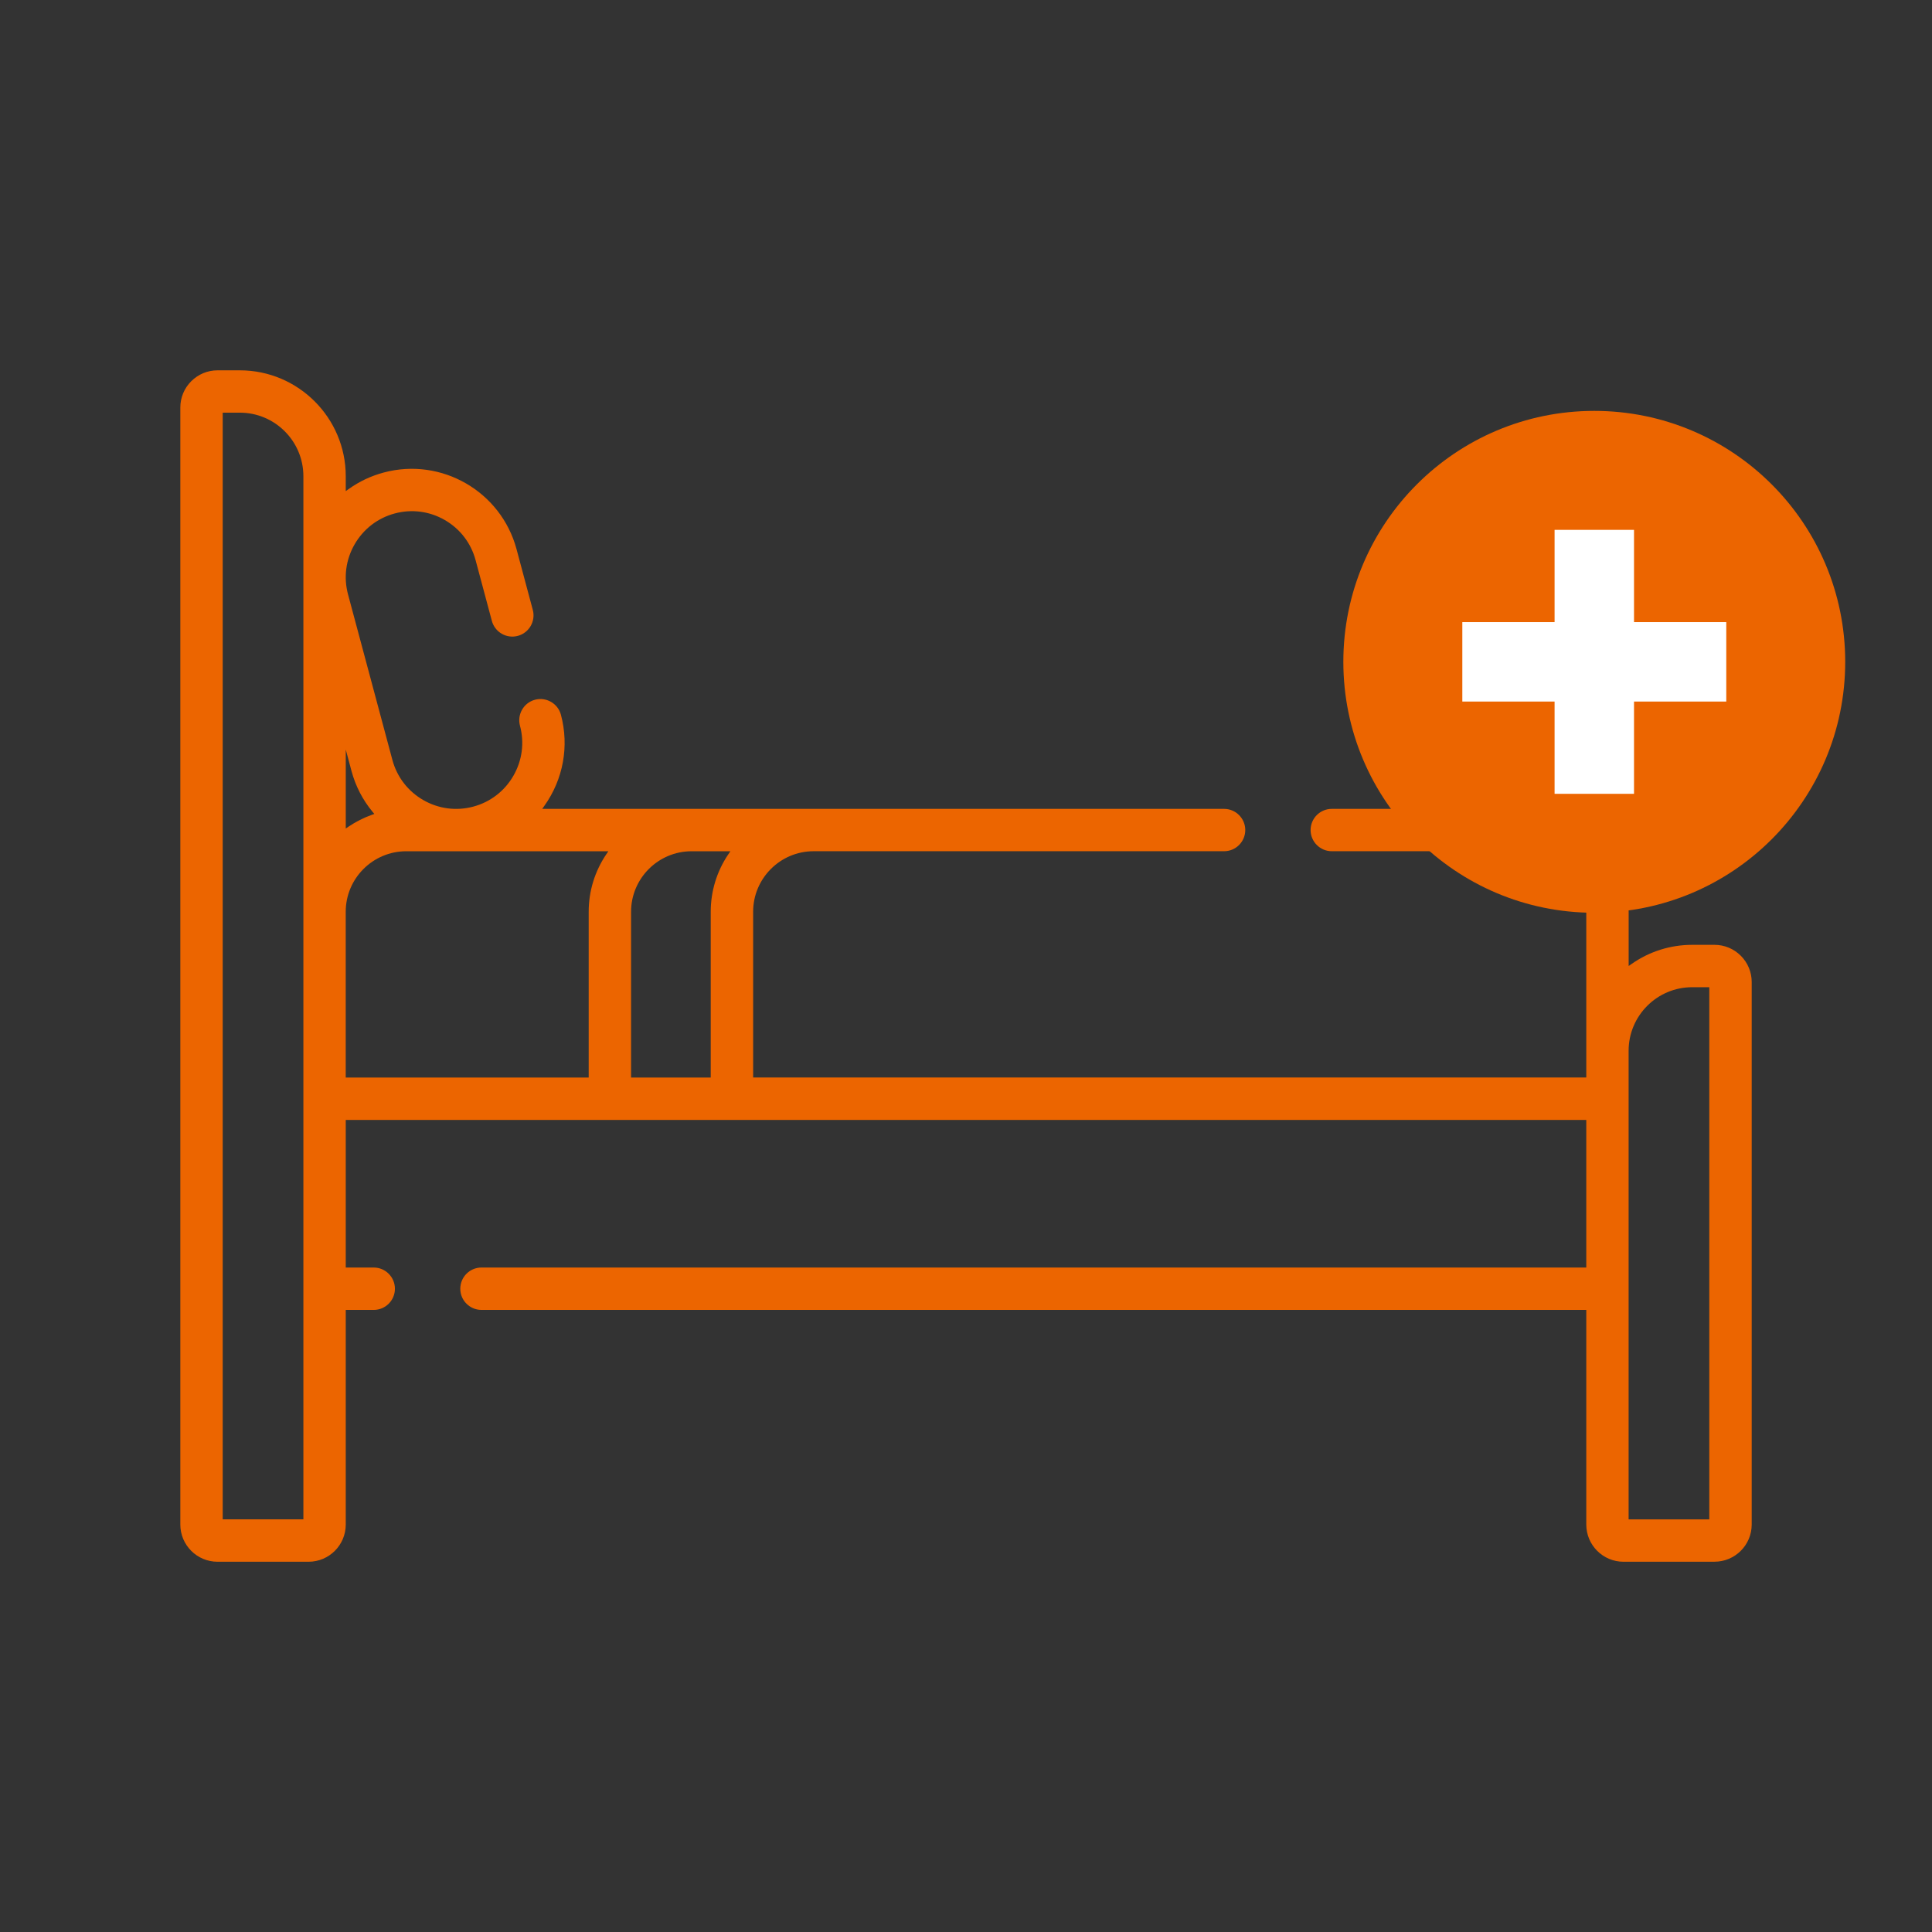 <svg xmlns="http://www.w3.org/2000/svg" id="uuid-64f12aa7-d8ba-4330-944d-865afb95ecab" width="512" height="512" viewBox="0 0 512 512"><rect x="0" y="0" width="512" height="512" fill="#333333" stroke="none"/><defs><style>.uuid-f670a08a-1211-49a7-9055-2dfc555b5391{fill:#ec6500;}.uuid-f670a08a-1211-49a7-9055-2dfc555b5391,.uuid-f3559ea1-2a9a-456f-ba82-fde8786db4c3{stroke-width:0px;}.uuid-f3559ea1-2a9a-456f-ba82-fde8786db4c3{fill:#fff;}</style></defs><path class="uuid-f670a08a-1211-49a7-9055-2dfc555b5391" d="M430.24,413.87h24.12c5.44,0,9.86-4.42,9.86-9.86v-143.76c0-2.63-1.03-5.1-2.89-6.97-1.87-1.86-4.34-2.89-6.97-2.89h-5.91c-5.77,0-11.33,1.75-16.05,5.06l-.79.55v-14.37c0-15.03-12.23-27.27-27.27-27.27h-51.41c-3.1,0-5.61,2.52-5.61,5.61s2.52,5.61,5.61,5.61h51.41c8.84,0,16.04,7.19,16.04,16.04v43.93h-220.79v-43.93c0-8.84,7.19-16.04,16.04-16.04h108.77c3.1,0,5.61-2.52,5.61-5.61s-2.52-5.61-5.61-5.61h-180.71l.56-.79c5.02-7.03,6.63-15.84,4.4-24.16-.8-2.99-3.89-4.77-6.88-3.97-2.99.8-4.77,3.89-3.97,6.88,1.21,4.51.59,9.22-1.75,13.28s-6.11,6.95-10.62,8.16c-4.51,1.21-9.23.59-13.28-1.75-4.05-2.34-6.95-6.11-8.16-10.62l-11.76-43.88c-1.21-4.51-.58-9.23,1.76-13.28,2.34-4.05,6.11-6.95,10.62-8.16,4.52-1.21,9.24-.59,13.28,1.75,4.05,2.34,6.94,6.11,8.15,10.63l4.31,16.09c.39,1.45,1.32,2.66,2.62,3.41,1.3.75,2.81.95,4.26.56,2.99-.8,4.77-3.89,3.97-6.88l-4.31-16.09c-4.1-15.3-19.89-24.42-35.19-20.32-3.37.9-6.49,2.37-9.28,4.37l-.79.56v-3.94c0-15.48-12.59-28.07-28.07-28.07h-5.91c-2.63,0-5.1,1.03-6.97,2.89-1.86,1.86-2.89,4.34-2.89,6.97v296.02c0,5.44,4.42,9.86,9.86,9.86h24.12c5.44,0,9.86-4.42,9.86-9.86v-56.88h7.42c3.1,0,5.61-2.52,5.61-5.61s-2.52-5.62-5.61-5.62h-7.42v-39.12h328.75v39.12H127.59c-3.1,0-5.61,2.52-5.61,5.62s2.52,5.61,5.61,5.61h292.79v56.88c0,5.44,4.42,9.86,9.86,9.86ZM431.6,278.46c0-9.29,7.55-16.84,16.84-16.84h4.54v141.03h-21.38v-124.19ZM80.4,402.64h-21.38V109.36h4.54c9.29,0,16.84,7.55,16.84,16.84v276.45ZM91.63,198.64l1.51,5.65c1.08,4.02,2.96,7.67,5.6,10.86l.46.55-.67.24c-2.15.77-4.21,1.81-6.12,3.1l-.78.53v-20.93ZM160.69,226.37c-3.06,4.52-4.68,9.79-4.68,15.26v43.93h-64.39v-43.93c0-8.84,7.19-16.04,16.04-16.04h53.56l-.53.78ZM193.03,226.37c-3.06,4.52-4.68,9.79-4.68,15.26v43.93h-21.11v-43.93c0-8.84,7.19-16.04,16.04-16.04h10.28l-.53.78Z"></path><circle class="uuid-f670a08a-1211-49a7-9055-2dfc555b5391" cx="422.5" cy="175.39" r="66.5"></circle><path class="uuid-f3559ea1-2a9a-456f-ba82-fde8786db4c3" d="M433.03,140.42h-21.05v24.45h-24.45v21.05h24.45v24.45h21.05v-24.45h24.45v-21.05h-24.45v-24.45Z"></path></svg>